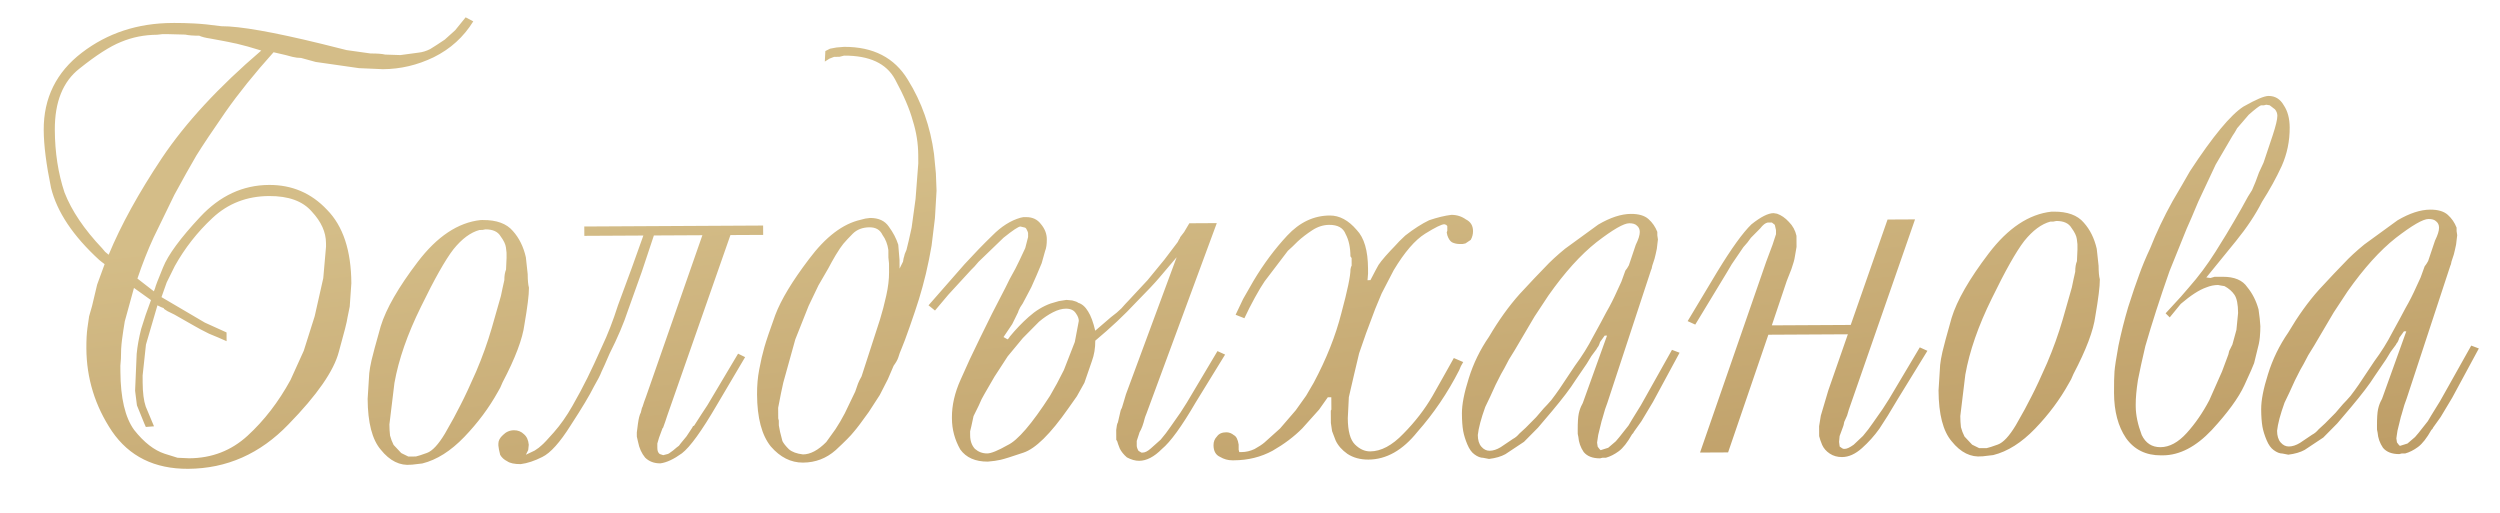 <?xml version="1.0" encoding="UTF-8"?> <svg xmlns="http://www.w3.org/2000/svg" width="195" height="40" viewBox="0 0 195 40" fill="none"><path d="M36.915 1.667C36.161 2.887 35.133 3.819 33.83 4.464C32.557 5.079 31.236 5.39 29.869 5.397L28 5.316L25.855 5.008L24.624 4.832L23.483 4.519C23.27 4.521 23.042 4.491 22.798 4.432C22.585 4.372 22.418 4.328 22.296 4.298L21.338 4.075C19.857 5.724 18.604 7.281 17.579 8.745C16.584 10.178 15.83 11.307 15.318 12.13C14.836 12.953 14.264 13.974 13.602 15.193L11.979 18.53C11.528 19.505 11.108 20.57 10.719 21.727L12.001 22.723L12.091 22.495C12.121 22.343 12.33 21.795 12.72 20.851C13.11 19.876 14.076 18.564 15.617 16.915C17.158 15.266 18.947 14.435 20.983 14.425C22.776 14.415 24.283 15.06 25.506 16.361C26.759 17.63 27.392 19.541 27.405 22.094L27.278 23.918C27.219 24.192 27.16 24.481 27.101 24.785C27.072 25.059 26.849 25.942 26.431 27.433C26.044 28.924 24.732 30.815 22.495 33.106C20.289 35.397 17.682 36.551 14.673 36.567C12.06 36.581 10.079 35.604 8.732 33.636C7.414 31.667 6.75 29.513 6.737 27.173C6.734 26.535 6.761 26.003 6.82 25.577C6.878 25.152 6.922 24.847 6.952 24.665C7.011 24.482 7.086 24.224 7.175 23.889L7.577 22.2L8.161 20.602L7.978 20.466L7.749 20.285C5.703 18.411 4.447 16.534 3.981 14.652C3.606 12.831 3.416 11.328 3.41 10.142C3.396 7.65 4.388 5.639 6.386 4.109C8.384 2.579 10.735 1.807 13.439 1.792L13.622 1.791C14.077 1.789 14.579 1.802 15.126 1.829C15.704 1.856 16.418 1.928 17.27 2.045C18.698 2.038 21.299 2.495 25.072 3.417L27.035 3.908L28.905 4.171C29.422 4.169 29.802 4.197 30.045 4.257L31.231 4.296L32.643 4.106C32.947 4.074 33.25 3.981 33.553 3.828C33.856 3.644 34.234 3.398 34.689 3.092L35.505 2.358L36.32 1.351L36.915 1.667ZM17.674 26.613C17.278 26.433 16.821 26.238 16.304 26.028C15.816 25.788 15.42 25.577 15.115 25.396L13.606 24.538L13.058 24.268L12.783 24.087L12.783 24.041L12.555 23.951L12.28 23.816L11.385 26.875L11.124 29.292L11.126 29.566L11.127 29.839C11.132 30.629 11.211 31.252 11.365 31.707L12.012 33.253L11.374 33.302L11.235 32.984L11.051 32.529L10.681 31.619L10.538 30.481L10.66 27.608C10.717 27 10.835 26.346 11.014 25.646C11.223 24.946 11.477 24.2 11.777 23.408L10.45 22.458L9.734 25.06C9.646 25.578 9.573 26.064 9.514 26.52C9.456 26.976 9.428 27.463 9.431 27.979L9.388 28.527L9.391 28.983C9.402 31.049 9.759 32.566 10.463 33.535C11.228 34.504 12.022 35.122 12.844 35.392L13.848 35.705L14.76 35.746C16.523 35.736 18.039 35.151 19.309 33.989C20.61 32.797 21.726 31.348 22.659 29.641L23.695 27.356L24.547 24.662L25.215 21.696L25.43 19.233L25.428 18.959C25.424 18.108 25.055 17.29 24.321 16.504C23.618 15.687 22.507 15.283 20.987 15.291C19.255 15.3 17.784 15.87 16.575 17.001C15.395 18.101 14.414 19.352 13.632 20.755L13 22.034L12.596 23.176L15.98 25.164L17.671 25.93L17.674 26.613ZM19.329 3.63L18.462 3.407L18.234 3.362L17.823 3.273L17.367 3.185L16.409 3.007C16.013 2.949 15.724 2.874 15.541 2.784C15.086 2.786 14.721 2.758 14.447 2.699L13.034 2.661L12.669 2.663L12.259 2.71C11.256 2.716 10.315 2.903 9.436 3.272C8.587 3.611 7.511 4.301 6.21 5.341C4.909 6.351 4.264 7.95 4.276 10.138C4.285 11.9 4.537 13.525 5.031 15.011C5.586 16.437 6.566 17.89 7.972 19.372L8.201 19.644L8.476 19.87C9.436 17.556 10.82 15.041 12.629 12.327C14.469 9.582 17.052 6.787 20.38 3.943L19.329 3.63ZM29.7 35.074C29.027 34.287 28.686 32.967 28.676 31.113L28.802 29.107C28.831 28.833 28.89 28.498 28.979 28.103C29.068 27.707 29.307 26.825 29.694 25.455C30.113 24.085 31.076 22.409 32.585 20.425C34.094 18.442 35.729 17.355 37.491 17.163L37.673 17.162C38.737 17.156 39.513 17.441 40.002 18.015C40.492 18.56 40.83 19.242 41.016 20.061L41.16 21.383C41.163 21.869 41.195 22.218 41.257 22.431L41.257 22.476C41.26 22.993 41.143 23.936 40.907 25.304C40.761 26.43 40.192 27.937 39.199 29.826L39.019 30.238L38.839 30.558C38.146 31.807 37.271 32.982 36.214 34.082C35.156 35.181 34.065 35.871 32.942 36.15L32.532 36.198L32.122 36.246L32.077 36.246C31.196 36.342 30.404 35.951 29.7 35.074ZM32.438 35.606C32.59 35.575 32.878 35.482 33.303 35.328C33.727 35.174 34.196 34.67 34.708 33.816C35.22 32.932 35.626 32.185 35.927 31.576C36.258 30.936 36.663 30.068 37.144 28.971C37.624 27.844 38.028 26.718 38.356 25.591L39.072 23.08L39.206 22.442L39.339 21.848C39.337 21.514 39.382 21.24 39.471 21.027L39.512 20.115L39.51 19.705L39.462 19.295C39.431 19.052 39.292 18.764 39.047 18.431C38.833 18.067 38.437 17.887 37.859 17.89L37.632 17.937L37.404 17.938C36.706 18.124 36.025 18.629 35.361 19.453C34.727 20.277 33.884 21.771 32.832 23.934C31.779 26.067 31.091 28.046 30.766 29.871L30.373 33.11C30.375 33.414 30.392 33.702 30.424 33.976C30.486 34.218 30.578 34.461 30.701 34.704L31.297 35.339L31.846 35.609L32.165 35.608L32.438 35.606ZM56.974 18.335L52.035 32.447L51.9 32.858L51.721 33.361L51.675 33.407L51.406 34.137L51.272 34.594L51.272 34.776L51.273 34.959C51.275 35.171 51.336 35.323 51.458 35.413L51.732 35.503L51.914 35.456C52.066 35.425 52.157 35.394 52.187 35.364L52.505 35.134L52.777 34.905L52.959 34.767L53.095 34.584L53.548 34.035L54 33.349C54.03 33.257 54.075 33.211 54.136 33.211L54.724 32.296L55.176 31.61L57.57 27.586L58.119 27.856L55.905 31.606C54.731 33.618 53.826 34.869 53.19 35.358C52.554 35.818 51.993 36.079 51.508 36.142C51.021 36.145 50.626 35.995 50.32 35.693C50.045 35.36 49.86 34.951 49.767 34.465L49.673 34.055L49.671 33.736L49.759 33.052C49.817 32.626 49.892 32.337 49.982 32.185L50.027 32.002C50.056 31.85 50.086 31.759 50.117 31.728L50.251 31.317L50.386 30.952L54.786 18.347L51.002 18.367L50.06 21.198L48.982 24.213C48.654 25.217 48.173 26.344 47.542 27.594C47.242 28.294 47.031 28.766 46.911 29.01C46.821 29.254 46.626 29.635 46.325 30.153C45.994 30.823 45.392 31.829 44.517 33.171C43.674 34.513 42.933 35.337 42.297 35.645C41.691 35.952 41.13 36.137 40.613 36.201C40.127 36.203 39.777 36.129 39.564 35.978C39.32 35.858 39.137 35.692 39.014 35.48L38.92 35.07L38.873 34.751L38.873 34.614C38.871 34.371 38.992 34.143 39.233 33.929C39.475 33.684 39.763 33.561 40.098 33.559C40.402 33.558 40.66 33.663 40.874 33.874C41.088 34.056 41.211 34.328 41.243 34.693L41.2 35.103L41.02 35.469L41.702 35.146C41.944 34.993 42.126 34.855 42.246 34.733C42.398 34.611 42.715 34.275 43.198 33.725C43.712 33.145 44.194 32.459 44.646 31.666C45.098 30.874 45.489 30.142 45.819 29.472C46.15 28.802 46.526 27.994 46.946 27.05C47.397 26.105 47.817 25.024 48.205 23.807L49.284 20.883L50.182 18.372L45.578 18.396L45.574 17.667L59.523 17.592L59.527 18.322L56.974 18.335ZM64.377 3.982L64.559 3.89L64.741 3.798L65.242 3.704L65.834 3.655C68.113 3.643 69.774 4.5 70.816 6.227C71.889 7.953 72.568 9.88 72.853 12.005L72.998 13.509L73.051 14.876L72.925 17.019L72.663 19.163C72.545 19.863 72.397 20.593 72.219 21.354C72.041 22.084 71.862 22.738 71.683 23.317C71.503 23.895 71.264 24.61 70.965 25.463C70.665 26.316 70.456 26.879 70.335 27.153C70.215 27.427 70.126 27.671 70.066 27.884C70.006 28.066 69.886 28.28 69.705 28.524L69.254 29.575L68.623 30.809L67.764 32.135C67.221 32.898 66.829 33.417 66.587 33.692C66.376 33.966 65.907 34.44 65.181 35.112C64.455 35.754 63.606 36.078 62.634 36.083C61.692 36.088 60.854 35.667 60.12 34.82C59.416 33.943 59.059 32.592 59.05 30.769C59.046 30.07 59.103 29.416 59.222 28.808C59.34 28.169 59.474 27.591 59.623 27.073C59.772 26.556 60.056 25.719 60.475 24.562C60.925 23.374 61.798 21.926 63.096 20.217C64.394 18.478 65.74 17.453 67.137 17.141L67.501 17.048L67.865 17.001C68.534 16.997 69.021 17.223 69.328 17.677C69.664 18.131 69.91 18.601 70.064 19.086L70.113 19.678L70.162 20.271L70.166 20.954L70.436 20.406C70.466 20.193 70.495 20.056 70.525 19.995L70.57 19.813L70.705 19.493L70.883 18.762L71.106 17.758L71.413 15.523L71.626 12.741L71.624 12.422L71.623 12.103C71.618 11.191 71.476 10.296 71.198 9.416C70.95 8.506 70.489 7.429 69.813 6.187C69.138 4.944 67.813 4.328 65.838 4.339L65.473 4.432L65.063 4.434L64.699 4.573L64.336 4.803L64.377 3.982ZM60.918 30.668L60.741 31.58L60.696 31.808L60.697 31.991L60.699 32.219L60.7 32.401L60.701 32.629L60.747 32.811L60.748 32.993L60.749 33.176L60.843 33.677C60.905 33.95 60.967 34.193 61.029 34.405C61.121 34.587 61.29 34.799 61.534 35.041C61.778 35.252 62.144 35.387 62.63 35.445C63.208 35.442 63.814 35.12 64.449 34.478C64.69 34.142 64.931 33.807 65.172 33.471C65.414 33.105 65.655 32.694 65.895 32.236L66.707 30.546C66.796 30.272 66.871 30.058 66.931 29.906C66.991 29.754 67.082 29.571 67.202 29.358L68.637 24.928C68.816 24.35 68.98 23.726 69.128 23.057C69.277 22.387 69.35 21.779 69.347 21.232L69.345 20.913L69.343 20.549L69.295 20.093L69.292 19.5C69.229 19.045 69.075 18.651 68.83 18.317C68.645 17.924 68.31 17.728 67.824 17.73C67.277 17.733 66.837 17.903 66.504 18.239C66.202 18.544 65.96 18.804 65.779 19.018C65.628 19.201 65.432 19.491 65.191 19.887L64.875 20.436L64.604 20.938L63.836 22.265L63.07 23.864L62.035 26.468L61.096 29.846L60.918 30.668ZM88.607 23.591C87.7 24.568 86.642 25.562 85.432 26.571C85.435 27.148 85.347 27.681 85.167 28.168L84.583 29.858L83.996 30.909L83.318 31.87C81.93 33.853 80.766 34.999 79.826 35.307C78.916 35.616 78.324 35.802 78.051 35.864C77.778 35.926 77.444 35.974 77.049 36.006C76.077 36.011 75.361 35.696 74.902 35.06C74.472 34.303 74.255 33.499 74.251 32.648L74.25 32.557C74.245 31.615 74.468 30.641 74.918 29.636C75.368 28.6 75.879 27.503 76.451 26.345C77.022 25.157 77.683 23.847 78.435 22.415L78.751 21.775L79.202 20.952L79.338 20.677L79.518 20.312L79.969 19.352L80.192 18.485L80.191 18.302L80.19 18.166L80.144 18.029C80.082 17.878 80.021 17.787 79.96 17.757L79.595 17.668C79.443 17.668 79.004 17.959 78.278 18.541L76.328 20.42L76.011 20.786L75.739 21.061L73.971 22.985L72.929 24.222L72.425 23.814C73.573 22.501 74.51 21.433 75.235 20.608C75.99 19.784 76.715 19.035 77.411 18.363C78.106 17.66 78.833 17.201 79.591 16.984L79.819 16.937L80.047 16.936C80.533 16.933 80.914 17.113 81.19 17.477C81.495 17.84 81.65 18.234 81.652 18.659C81.654 19.054 81.61 19.359 81.52 19.572L81.251 20.53L80.846 21.49L80.441 22.404L80.08 23.09L79.764 23.684L79.583 23.958L79.448 24.233L79.403 24.369L78.952 25.284L78.274 26.29L78.594 26.471L78.684 26.379L78.775 26.242C79.228 25.692 79.711 25.188 80.225 24.73C80.77 24.241 81.345 23.888 81.952 23.672L82.589 23.486L83.181 23.392L83.637 23.435C83.881 23.495 84.033 23.555 84.094 23.615C84.398 23.705 84.658 23.931 84.873 24.295C85.087 24.628 85.272 25.128 85.428 25.796L86.653 24.741C86.986 24.496 87.258 24.267 87.47 24.053C87.681 23.809 87.878 23.595 88.059 23.412L88.739 22.679L89.509 21.854L90.823 20.252L91.864 18.878L91.954 18.696L92.044 18.558L92.044 18.513L92.361 18.101L92.768 17.415L94.91 17.403L89.428 32.248L89.338 32.476L89.293 32.613C89.174 33.1 89.04 33.465 88.889 33.709L88.665 34.394L88.666 34.577L88.666 34.759C88.667 34.88 88.713 35.017 88.805 35.168L89.034 35.304L89.08 35.304L89.125 35.303C89.308 35.303 89.52 35.195 89.762 34.981L90.533 34.293L90.941 33.789L91.303 33.286L92.072 32.188L92.569 31.41L94.963 27.386L95.558 27.657L93.253 31.407C92.169 33.266 91.294 34.471 90.628 35.022C90.023 35.633 89.433 35.94 88.855 35.943C88.551 35.945 88.232 35.855 87.897 35.675C87.652 35.463 87.469 35.236 87.346 34.994L87.207 34.63C87.176 34.478 87.13 34.372 87.069 34.312L87.068 34.129L87.066 33.765L87.064 33.537C87.093 33.233 87.138 33.035 87.198 32.943L87.376 32.167L87.421 31.985L87.511 31.802L87.69 31.209L87.825 30.752L91.779 20.064C91.266 20.675 90.813 21.209 90.42 21.667C90.058 22.094 89.453 22.736 88.607 23.591ZM78.592 34.721C79.38 34.353 80.483 33.07 81.899 30.875L82.441 29.915L82.983 28.863L83.837 26.671L84.147 25.028C84.146 24.846 84.069 24.648 83.916 24.436C83.763 24.194 83.504 24.074 83.139 24.076C82.835 24.078 82.502 24.171 82.138 24.355C81.774 24.539 81.411 24.784 81.048 25.09L79.778 26.373L78.601 27.793L77.561 29.394L76.793 30.72L76.567 31.131L76.342 31.634L75.936 32.456L75.758 33.278L75.669 33.643L75.671 33.962C75.673 34.388 75.796 34.736 76.041 35.009C76.316 35.25 76.635 35.37 77 35.368C77.304 35.367 77.835 35.151 78.592 34.721ZM96.378 24.552L96.964 23.319L97.777 21.901C98.56 20.59 99.435 19.415 100.402 18.377C101.369 17.339 102.475 16.816 103.721 16.809C104.481 16.805 105.182 17.181 105.824 17.938C106.405 18.543 106.699 19.544 106.706 20.942L106.708 21.352L106.666 21.854L106.893 21.852C107.224 21.212 107.435 20.816 107.525 20.664C107.646 20.481 107.827 20.252 108.069 19.977C108.341 19.672 108.582 19.412 108.794 19.198C109.005 18.954 109.277 18.679 109.61 18.373C110.276 17.853 110.897 17.455 111.473 17.178C112.11 16.962 112.686 16.822 113.203 16.759C113.628 16.756 114.008 16.876 114.344 17.117C114.71 17.298 114.894 17.601 114.896 18.026C114.897 18.269 114.838 18.497 114.717 18.711L114.308 18.986L114.081 19.033L113.898 19.034C113.655 19.036 113.442 18.991 113.26 18.901C113.107 18.811 112.985 18.629 112.892 18.356L112.845 18.128L112.89 17.991L112.89 17.9L112.889 17.718L112.888 17.627L112.796 17.536L112.659 17.491C112.447 17.492 111.947 17.738 111.159 18.228C110.372 18.719 109.556 19.665 108.713 21.068L108.261 21.936L107.765 22.896L107.27 24.084L106.551 26.002L106.012 27.555L105.611 29.244L105.21 30.978L105.128 32.62C105.133 33.623 105.319 34.305 105.685 34.668C106.052 35.031 106.448 35.211 106.874 35.209C107.724 35.204 108.588 34.744 109.465 33.827C110.371 32.911 111.126 31.934 111.728 30.898L112.631 29.298L113.399 27.926L114.13 28.241L113.949 28.561L113.814 28.881C112.912 30.648 111.826 32.25 110.558 33.685C109.411 35.119 108.138 35.84 106.74 35.848C106.102 35.851 105.554 35.702 105.097 35.401C104.67 35.099 104.364 34.751 104.18 34.357L103.902 33.629L103.808 32.992L103.806 32.627L103.802 32.034L103.848 31.943L103.844 31.35L103.842 30.986L103.569 30.987L102.89 31.948L101.576 33.414C100.941 34.055 100.17 34.637 99.261 35.158C98.352 35.649 97.35 35.898 96.256 35.904L96.119 35.904C95.785 35.906 95.465 35.817 95.161 35.636C94.826 35.486 94.657 35.183 94.654 34.727C94.653 34.453 94.743 34.225 94.924 34.042C95.075 33.828 95.317 33.721 95.652 33.719C95.865 33.718 96.062 33.793 96.246 33.944C96.428 34.034 96.551 34.276 96.614 34.671L96.615 34.762L96.615 34.899L96.616 35.081L96.663 35.263L96.845 35.262C97.18 35.261 97.513 35.183 97.847 35.029C98.18 34.845 98.438 34.676 98.619 34.523L99.844 33.423L101.067 32.003L101.882 30.859L102.469 29.853C103.462 27.994 104.181 26.182 104.628 24.417C105.105 22.652 105.342 21.511 105.339 20.994C105.369 20.842 105.398 20.751 105.429 20.721L105.427 20.356L105.426 20.128L105.334 19.992C105.33 19.293 105.205 18.716 104.96 18.262C104.775 17.776 104.348 17.535 103.679 17.539C103.224 17.541 102.784 17.68 102.36 17.956C101.936 18.232 101.557 18.523 101.225 18.828C100.923 19.134 100.666 19.378 100.454 19.562L98.643 21.942C98.432 22.247 98.176 22.674 97.875 23.222C97.574 23.771 97.303 24.304 97.063 24.822L96.378 24.552ZM131.007 27.513L128.931 31.353L128.027 32.862L127.439 33.686L127.394 33.777L127.303 33.869C126.942 34.509 126.595 34.952 126.262 35.197C125.929 35.441 125.596 35.61 125.262 35.703L124.988 35.705L124.806 35.751C124.229 35.754 123.802 35.59 123.527 35.257C123.282 34.893 123.143 34.499 123.111 34.074L123.064 33.846L123.062 33.572C123.059 32.965 123.087 32.524 123.146 32.25C123.206 31.976 123.296 31.733 123.416 31.519L123.461 31.428L125.348 26.176L125.165 26.177L124.803 26.68C124.744 26.893 124.669 27.045 124.578 27.137L124.533 27.228L124.125 27.778L123.764 28.372L122.859 29.699C122.498 30.278 121.894 31.072 121.049 32.079L119.961 33.361L118.873 34.461L117.42 35.426C117.086 35.61 116.662 35.734 116.145 35.797L115.689 35.709C115.476 35.71 115.248 35.62 115.004 35.439C114.79 35.288 114.607 35.031 114.453 34.667C114.299 34.303 114.191 33.954 114.128 33.62C114.065 33.256 114.032 32.8 114.03 32.253C114.026 31.554 114.203 30.642 114.562 29.515C114.92 28.358 115.446 27.277 116.14 26.27C116.893 24.99 117.692 23.876 118.538 22.93C119.415 21.983 120.064 21.296 120.487 20.868C120.91 20.41 121.44 19.921 122.075 19.401L124.663 17.518C125.602 16.966 126.452 16.688 127.212 16.684C127.819 16.681 128.276 16.815 128.581 17.087C128.887 17.359 129.116 17.692 129.27 18.086L129.272 18.36L129.319 18.678L129.275 19.043L129.232 19.408L129.143 19.819L129.054 20.184L128.874 20.732C128.845 20.915 128.815 21.021 128.785 21.052L125.376 31.418L125.196 31.92L124.972 32.696L124.927 32.833L124.66 33.929L124.572 34.522L124.619 34.841L124.757 35.022L124.848 35.113L125.44 34.927L126.03 34.423L126.302 34.102L126.664 33.644L127.026 33.187L127.297 32.729L127.975 31.632L128.336 30.992L130.414 27.288L131.007 27.513ZM126.465 21.976L126.779 21.108L126.915 20.925L127.051 20.696L127.589 19.098C127.8 18.671 127.904 18.337 127.903 18.093C127.902 17.881 127.825 17.714 127.672 17.593C127.55 17.472 127.352 17.413 127.079 17.414C126.653 17.416 125.805 17.907 124.534 18.886C123.293 19.866 122.039 21.255 120.773 23.055L119.687 24.701L118.151 27.308L117.699 28.04L117.338 28.726C117.218 28.909 116.992 29.335 116.661 30.006C116.361 30.676 116.091 31.255 115.85 31.742C115.521 32.656 115.327 33.386 115.269 33.933C115.271 34.328 115.364 34.632 115.548 34.843C115.731 35.055 115.944 35.16 116.188 35.159C116.461 35.158 116.749 35.065 117.052 34.881L118.006 34.238C118.188 34.145 118.354 34.008 118.505 33.825L119.004 33.366L119.82 32.541L120.409 31.854C120.591 31.671 120.787 31.457 120.998 31.213C121.21 30.939 121.421 30.649 121.632 30.344L122.853 28.514C123.396 27.782 123.863 27.034 124.254 26.273C124.676 25.511 125.022 24.871 125.292 24.352C125.594 23.834 125.879 23.27 126.149 22.661L126.465 21.976ZM137.765 20.411L138.26 19.087L138.529 18.265L138.528 18.082L138.527 17.946L138.434 17.536L138.205 17.355L138.114 17.355L137.977 17.356L137.886 17.356C137.704 17.388 137.507 17.541 137.296 17.815L136.57 18.549L136.299 18.915L135.981 19.281L135.077 20.608L134.67 21.294L132.23 25.318L131.636 25.048L133.94 21.207C135.055 19.377 135.945 18.142 136.61 17.5C137.336 16.919 137.912 16.627 138.338 16.625L138.611 16.669C138.946 16.788 139.251 17 139.527 17.302C139.832 17.604 140.031 17.968 140.125 18.393L140.126 18.575L140.128 18.94L140.129 19.122L140.13 19.259L139.997 20.035C139.968 20.247 139.878 20.567 139.729 20.993C139.579 21.389 139.459 21.694 139.369 21.907L138.202 25.378L144.356 25.345L147.229 17.124L149.372 17.113L144.209 31.955L144.074 32.412L143.849 32.914L143.805 33.143L143.76 33.28L143.49 34.011L143.447 34.467L143.495 34.831C143.647 34.952 143.754 35.012 143.815 35.012L143.86 35.011L143.906 35.011C144.058 35.01 144.285 34.903 144.588 34.688L145.314 34.001L145.721 33.497L146.083 32.994L146.852 31.896L147.35 31.118L149.744 27.094L150.338 27.364L148.033 31.114C147.461 32.09 146.979 32.867 146.587 33.447C146.195 33.996 145.742 34.5 145.228 34.959C144.713 35.417 144.198 35.648 143.681 35.651C143.317 35.653 142.997 35.563 142.723 35.382C142.448 35.201 142.25 34.974 142.127 34.702L141.988 34.338L141.895 34.019L141.894 33.837L141.892 33.472L141.891 33.244L142.023 32.423L142.605 30.46L144.132 26.075L137.932 26.108L134.791 35.288L132.603 35.299L137.765 20.411ZM152.23 34.42C151.557 33.633 151.216 32.313 151.206 30.459L151.332 28.453C151.361 28.179 151.42 27.845 151.509 27.449C151.598 27.054 151.836 26.171 152.224 24.801C152.642 23.432 153.606 21.755 155.115 19.772C156.623 17.788 158.259 16.701 160.02 16.509L160.203 16.508C161.266 16.502 162.043 16.787 162.532 17.362C163.021 17.906 163.359 18.588 163.546 19.407L163.69 20.729C163.692 21.215 163.724 21.564 163.786 21.777L163.787 21.822C163.789 22.339 163.673 23.282 163.437 24.65C163.291 25.776 162.722 27.283 161.729 29.172L161.549 29.584L161.368 29.904C160.676 31.153 159.801 32.328 158.743 33.428C157.685 34.527 156.595 35.217 155.472 35.496L155.062 35.544L154.652 35.592L154.606 35.592C153.726 35.688 152.933 35.297 152.23 34.42ZM154.968 34.952C155.119 34.921 155.408 34.828 155.832 34.674C156.257 34.52 156.725 34.016 157.237 33.162C157.749 32.278 158.155 31.531 158.456 30.922C158.787 30.282 159.193 29.414 159.673 28.317C160.153 27.19 160.557 26.064 160.886 24.938L161.602 22.427L161.735 21.788L161.869 21.194C161.867 20.86 161.911 20.586 162.001 20.373L162.042 19.461L162.04 19.051L161.992 18.641C161.96 18.398 161.822 18.11 161.577 17.777C161.362 17.413 160.966 17.233 160.389 17.236L160.161 17.283L159.933 17.284C159.235 17.47 158.554 17.976 157.89 18.799C157.256 19.623 156.413 21.117 155.361 23.28C154.309 25.413 153.62 27.392 153.296 29.217L152.903 32.456C152.905 32.76 152.921 33.048 152.953 33.322C153.015 33.565 153.108 33.807 153.231 34.05L153.827 34.685L154.375 34.955L154.694 34.954L154.968 34.952ZM172.414 21.685L172.732 21.592L173.051 21.59L173.37 21.589C174.282 21.584 174.922 21.854 175.289 22.399C175.687 22.883 175.979 23.459 176.165 24.127L176.26 24.855L176.308 25.448C176.31 25.691 176.296 25.98 176.267 26.314C176.239 26.618 176.165 26.983 176.045 27.409C175.956 27.805 175.882 28.109 175.822 28.322C175.762 28.505 175.507 29.084 175.057 30.058C174.606 31.033 173.761 32.193 172.522 33.536C171.283 34.85 170.011 35.51 168.704 35.517L168.567 35.518C167.382 35.524 166.468 35.073 165.825 34.165C165.212 33.256 164.902 32.088 164.894 30.66C164.89 29.9 164.903 29.338 164.931 28.973C164.959 28.608 165.062 27.939 165.239 26.966C165.447 25.962 165.7 24.957 165.998 23.953C166.327 22.918 166.611 22.081 166.851 21.441C167.091 20.771 167.376 20.086 167.706 19.385C168.186 18.167 168.772 16.933 169.464 15.684L170.187 14.449L170.819 13.351C172.598 10.637 173.987 8.959 174.986 8.315C175.956 7.763 176.608 7.486 176.942 7.484C177.458 7.481 177.855 7.722 178.131 8.207C178.437 8.661 178.592 9.238 178.596 9.937C178.602 11 178.394 12.004 177.974 12.949C177.553 13.863 177.042 14.792 176.439 15.738C175.928 16.743 175.249 17.765 174.404 18.803L172.094 21.641L172.414 21.685ZM168.918 24.439L170.097 23.156L170.414 22.79L170.731 22.423C171.486 21.568 172.18 20.638 172.813 19.632C173.446 18.625 173.928 17.833 174.259 17.253C174.62 16.644 174.982 16.004 175.343 15.333L175.659 14.83L175.929 14.19L176.199 13.46L176.559 12.683L177.277 10.536C177.516 9.806 177.635 9.304 177.634 9.03C177.633 8.848 177.571 8.681 177.449 8.53L177.037 8.213L176.763 8.169L176.581 8.215L176.353 8.217C176.202 8.278 175.884 8.523 175.4 8.951L174.494 10.004L174.313 10.324L174.132 10.599L172.822 12.839L171.47 15.719C171.41 15.871 171.23 16.297 170.93 16.998C170.63 17.668 170.434 18.125 170.345 18.368L169.22 21.155C168.471 23.286 167.844 25.235 167.336 27C167.099 28.004 166.906 28.886 166.758 29.647C166.641 30.407 166.583 31.046 166.586 31.562L166.587 31.699C166.59 32.368 166.746 33.111 167.054 33.93C167.362 34.567 167.85 34.883 168.518 34.88C169.217 34.876 169.899 34.508 170.564 33.775C171.228 33.042 171.816 32.188 172.328 31.213L173.319 28.974L173.813 27.649C173.842 27.467 173.887 27.33 173.948 27.238L174.128 26.872L174.441 25.731L174.571 24.409C174.567 23.74 174.473 23.27 174.29 22.997C174.106 22.724 173.846 22.498 173.511 22.317L173.237 22.273L173.009 22.229C172.705 22.23 172.402 22.293 172.098 22.416C171.825 22.509 171.522 22.662 171.189 22.877C170.856 23.091 170.493 23.367 170.1 23.703L169.239 24.756L168.918 24.439ZM193.35 27.18L191.274 31.02L190.37 32.529L189.782 33.353L189.737 33.445L189.646 33.536C189.285 34.176 188.938 34.619 188.605 34.864C188.272 35.109 187.938 35.278 187.605 35.37L187.331 35.372L187.149 35.419C186.572 35.422 186.145 35.257 185.87 34.924C185.625 34.561 185.486 34.166 185.453 33.741L185.407 33.513L185.405 33.24C185.402 32.632 185.43 32.191 185.489 31.917C185.549 31.644 185.639 31.4 185.759 31.187L185.804 31.095L187.691 25.843L187.508 25.844L187.146 26.347C187.087 26.56 187.011 26.713 186.921 26.804L186.876 26.896L186.468 27.445L186.107 28.039L185.202 29.366C184.841 29.945 184.237 30.739 183.392 31.746L182.304 33.028L181.216 34.128L179.763 35.093C179.429 35.277 179.004 35.401 178.488 35.465L178.032 35.376C177.819 35.377 177.591 35.287 177.347 35.106C177.133 34.955 176.949 34.698 176.796 34.334C176.642 33.97 176.533 33.621 176.471 33.288C176.408 32.923 176.375 32.468 176.372 31.921C176.369 31.221 176.546 30.309 176.905 29.183C177.263 28.026 177.789 26.944 178.483 25.938C179.236 24.657 180.035 23.544 180.881 22.597C181.757 21.65 182.407 20.963 182.83 20.535C183.253 20.077 183.782 19.588 184.418 19.068L187.006 17.185C187.945 16.633 188.795 16.355 189.554 16.351C190.162 16.348 190.619 16.482 190.924 16.754C191.229 17.026 191.459 17.359 191.613 17.753L191.615 18.027L191.662 18.346L191.618 18.711L191.575 19.076L191.486 19.486L191.397 19.852L191.217 20.399C191.188 20.582 191.158 20.689 191.128 20.719L187.719 31.085L187.539 31.587L187.315 32.364L187.27 32.501L187.003 33.596L186.915 34.189L186.962 34.508L187.1 34.69L187.191 34.78L187.783 34.595L188.373 34.09L188.645 33.77L189.007 33.312L189.369 32.854L189.64 32.397L190.318 31.299L190.679 30.659L192.756 26.956L193.35 27.18ZM188.808 21.643L189.122 20.775L189.258 20.592L189.394 20.364L189.932 18.765C190.142 18.339 190.247 18.004 190.246 17.761C190.245 17.548 190.168 17.381 190.015 17.261C189.893 17.14 189.695 17.08 189.422 17.081C188.996 17.084 188.148 17.574 186.877 18.554C185.636 19.533 184.382 20.922 183.115 22.722L182.03 24.369L180.494 26.975L180.042 27.707L179.681 28.393C179.561 28.576 179.335 29.002 179.004 29.673C178.704 30.343 178.434 30.922 178.193 31.409C177.864 32.323 177.67 33.053 177.612 33.6C177.614 33.995 177.707 34.299 177.891 34.511C178.074 34.722 178.287 34.828 178.53 34.826C178.804 34.825 179.092 34.732 179.395 34.548L180.349 33.905C180.531 33.813 180.697 33.675 180.848 33.492L181.347 33.033L182.163 32.209L182.752 31.522C182.933 31.338 183.13 31.125 183.341 30.88C183.553 30.606 183.764 30.316 183.975 30.011L185.196 28.181C185.739 27.449 186.206 26.702 186.597 25.94C187.018 25.178 187.364 24.538 187.635 24.02C187.936 23.502 188.222 22.938 188.492 22.329L188.808 21.643Z" fill="url(#paint0_linear_17_418)"></path><defs><linearGradient id="paint0_linear_17_418" x1="-7.849" y1="21.549" x2="-0.218" y2="89.451" gradientUnits="userSpaceOnUse"><stop stop-color="#D4BD88"></stop><stop offset="1" stop-color="#A98047"></stop></linearGradient></defs></svg> 